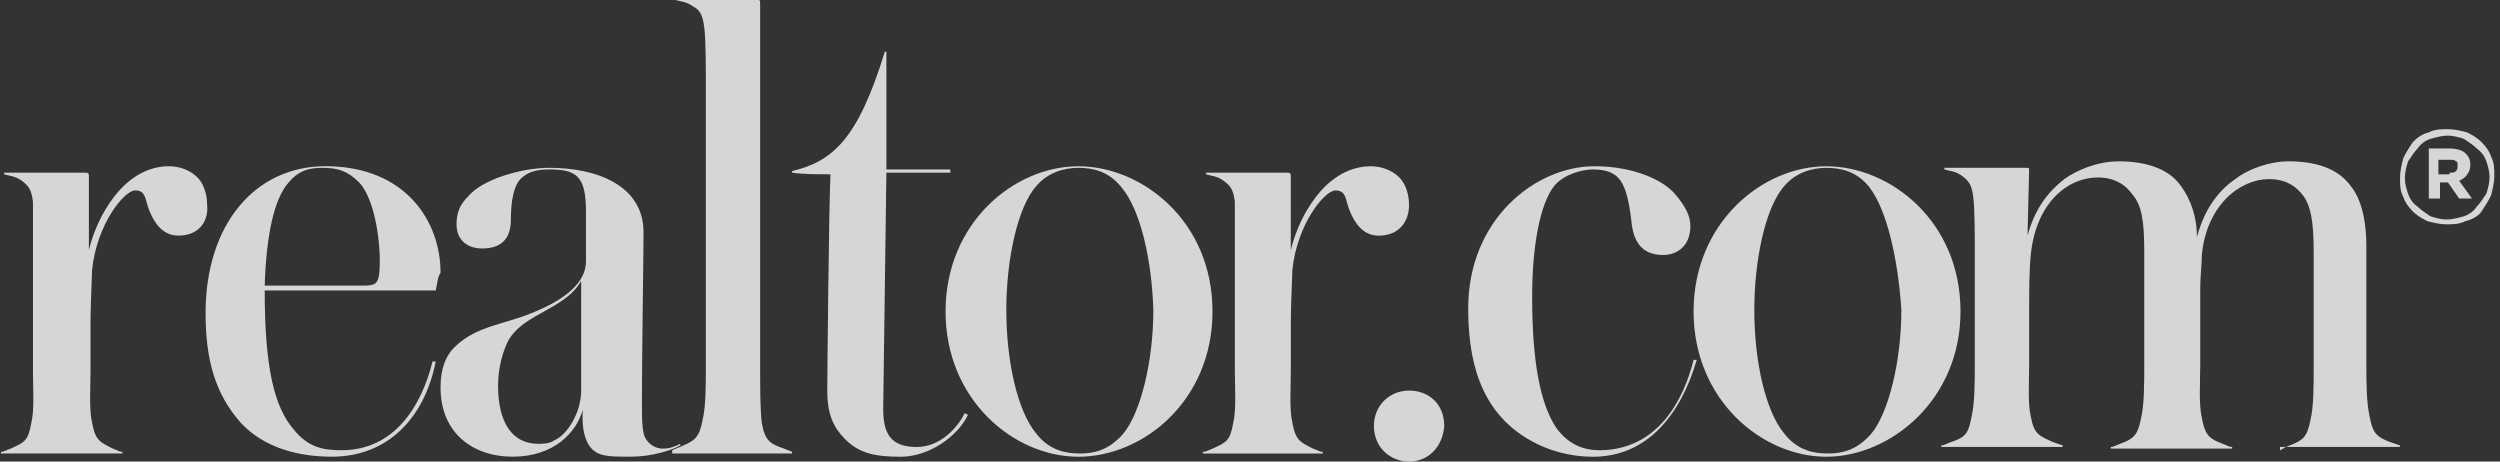 <svg width="130" height="24" viewBox="0 0 130 24" fill="none" xmlns="http://www.w3.org/2000/svg">
<rect x="0" y="0" width="130" height="24" fill="#333333" stroke="none"/>
<g id="realtor-3 1" clip-path="url(#clip0_9461_218999)">
<path id="Vector" d="M9.277 12.252C8.447 12.252 8.03 11.581 7.781 10.992C7.532 10.404 7.616 9.902 7.034 9.902C6.452 9.902 5.039 11.663 4.79 14.014C4.79 14.267 4.707 15.86 4.707 16.7V19.218C4.707 20.14 4.625 21.315 4.79 21.985C4.956 22.91 5.206 22.994 5.87 23.329C6.119 23.413 6.203 23.496 6.368 23.496V23.581H0.052V23.496C0.218 23.496 0.302 23.413 0.55 23.329C1.298 22.994 1.465 22.91 1.63 21.985C1.797 21.315 1.714 20.14 1.714 19.218V13.259V10.489C1.63 9.817 1.464 9.651 1.132 9.398C0.798 9.147 0.467 9.147 0.216 9.063V8.979H4.455C4.622 8.979 4.622 9.063 4.622 9.147V13.007C5.036 11.328 5.868 10.237 6.366 9.734C6.865 9.231 7.697 8.644 8.777 8.644C9.275 8.644 9.857 8.811 10.272 9.231C10.522 9.484 10.771 9.985 10.771 10.658C10.855 11.495 10.358 12.252 9.277 12.252ZM22.659 15.104H13.765C13.765 19.132 14.263 21.147 15.262 22.322C16.009 23.244 16.757 23.412 17.754 23.412C20.497 23.412 21.91 21.147 22.492 18.797H22.659C22.076 21.733 20.165 23.748 17.256 23.748C15.593 23.748 13.765 23.328 12.518 21.984C11.188 20.475 10.69 18.712 10.69 16.279C10.69 11.663 13.266 8.643 16.923 8.643C21.079 8.643 22.908 11.495 22.908 14.181C22.74 14.434 22.74 14.768 22.659 15.104ZM18.669 9.483C18.087 8.894 17.589 8.727 16.758 8.727C16.01 8.727 15.511 8.894 15.013 9.483C14.264 10.322 13.85 12.168 13.765 14.853H18.669C19.666 14.853 19.75 14.853 19.75 13.342C19.665 11.328 19.168 9.984 18.669 9.483ZM32.797 23.748C31.967 23.748 31.302 23.748 30.969 23.495C30.554 23.243 30.222 22.572 30.304 21.314C29.972 22.488 28.81 23.748 26.648 23.748C24.653 23.748 22.908 22.573 22.908 20.139C22.908 19.216 23.157 18.461 23.739 17.958C24.819 16.951 26.231 16.867 27.644 16.279C29.556 15.524 30.47 14.6 30.47 13.594V10.992C30.47 9.147 29.972 8.811 28.559 8.811C27.811 8.811 27.396 8.977 27.063 9.313C26.731 9.649 26.565 10.404 26.565 11.412C26.565 12.502 25.983 12.921 25.07 12.921C24.322 12.921 23.74 12.502 23.74 11.662C23.74 11.075 23.905 10.655 24.322 10.236C25.07 9.312 27.148 8.726 28.561 8.726C31.054 8.726 33.464 9.649 33.464 12.083C33.464 13.174 33.38 18.629 33.38 20.643C33.38 22.152 33.38 22.656 33.714 22.992C33.81 23.096 33.926 23.179 34.054 23.237C34.182 23.294 34.321 23.326 34.461 23.328C34.794 23.328 35.043 23.244 35.376 23.076V23.16C34.958 23.412 33.878 23.748 32.797 23.748ZM28.144 16.279C27.228 16.782 26.813 17.118 26.481 17.622C26.148 18.209 25.899 19.132 25.899 20.056C25.899 21.985 26.647 23.077 27.978 23.077C28.227 23.077 28.559 23.077 28.807 22.91C29.556 22.574 30.221 21.399 30.221 20.309V14.603C29.806 15.356 29.058 15.775 28.144 16.279ZM34.958 23.412C35.125 23.328 35.374 23.244 35.541 23.16C36.123 22.908 36.372 22.741 36.538 21.816C36.704 21.145 36.704 20.055 36.704 19.047V4.193C36.704 3.606 36.704 2.013 36.621 1.425C36.538 0.753 36.372 0.501 36.038 0.334C35.706 0.081 35.374 0.081 35.125 -0.002H39.362C39.528 -0.002 39.528 -0.002 39.528 0.251V19.216C39.528 20.139 39.528 21.23 39.611 21.984C39.777 22.909 40.027 23.076 40.774 23.328C40.94 23.412 41.024 23.412 41.189 23.495V23.58H34.956V23.412H34.958Z" fill="white" fill-opacity="0.8"/>
<path id="Vector_2" d="M50.333 21.567C49.834 22.658 48.337 23.75 46.842 23.75C45.512 23.75 44.681 23.581 43.934 22.825C43.352 22.238 43.018 21.566 43.018 20.308C43.018 19.637 43.102 10.743 43.184 9.064C42.687 9.064 41.689 9.064 41.189 8.979V8.896C43.267 8.393 44.597 7.3 46.011 2.686H46.092V8.811H49.418V8.978H46.092L45.927 21.231C45.927 22.49 46.26 23.244 47.673 23.244C48.836 23.244 49.751 22.322 50.166 21.483L50.333 21.567ZM56.068 23.75C52.743 23.75 49.169 20.812 49.169 16.196C49.169 11.583 52.743 8.646 56.068 8.646C59.394 8.646 63.05 11.498 63.05 16.196C63.05 20.812 59.475 23.75 56.068 23.75ZM58.313 9.735C57.647 8.896 56.816 8.728 56.068 8.728C55.32 8.728 54.488 8.979 53.907 9.651C52.91 10.743 52.328 13.511 52.328 16.113C52.328 18.799 52.91 21.399 53.907 22.573C54.573 23.412 55.404 23.582 56.151 23.582C56.899 23.582 57.647 23.413 58.394 22.573C59.31 21.483 59.974 18.798 59.974 16.113C59.892 13.511 59.31 10.911 58.313 9.735ZM71.692 12.254C70.862 12.254 70.445 11.583 70.198 10.994C69.948 10.406 70.031 9.904 69.448 9.904C68.867 9.904 67.454 11.665 67.205 14.016C67.205 14.268 67.123 15.861 67.123 16.701V19.219C67.123 20.142 67.04 21.316 67.205 21.987C67.371 22.912 67.62 22.995 68.286 23.331C68.536 23.415 68.618 23.498 68.784 23.498V23.583H62.55V23.498C62.716 23.498 62.801 23.415 63.048 23.331C63.797 22.995 63.963 22.912 64.128 21.987C64.295 21.316 64.212 20.142 64.212 19.219V13.26V10.491C64.128 9.819 63.962 9.652 63.63 9.4C63.296 9.148 62.965 9.148 62.715 9.065V8.98H66.954C67.12 8.98 67.12 9.065 67.12 9.148V13.009C67.534 11.33 68.366 10.239 68.864 9.736C69.363 9.233 70.195 8.646 71.275 8.646C71.773 8.646 72.355 8.812 72.77 9.233C73.021 9.486 73.27 9.987 73.27 10.659C73.273 11.497 72.773 12.254 71.692 12.254ZM73.273 24.001C72.275 24.001 71.444 23.245 71.444 22.155C71.444 21.065 72.275 20.31 73.273 20.31C74.27 20.31 75.1 20.98 75.1 22.155C75.017 23.245 74.27 24.001 73.273 24.001ZM82.83 23.75C81.002 23.75 79.339 22.994 78.259 21.904C76.845 20.476 76.347 18.462 76.347 16.028C76.347 11.414 79.838 8.644 82.914 8.644C84.992 8.644 86.57 9.399 87.153 10.154C87.651 10.743 87.9 11.244 87.9 11.749C87.9 12.84 87.153 13.259 86.487 13.259C85.325 13.259 84.908 12.504 84.824 11.414C84.575 9.484 84.243 8.812 82.83 8.812C82.248 8.812 81.335 9.065 80.834 9.651C80.087 10.575 79.672 12.756 79.672 15.441C79.672 18.799 80.087 20.979 80.919 22.238C81.584 23.162 82.414 23.412 83.163 23.412C86.238 23.412 87.568 20.727 88.066 18.713H88.231C87.4 21.567 85.655 23.75 82.83 23.75ZM94.965 23.75C91.639 23.75 88.066 20.812 88.066 16.196C88.066 11.583 91.639 8.646 94.965 8.646C98.29 8.646 101.946 11.498 101.946 16.196C101.946 20.812 98.288 23.75 94.965 23.75ZM97.209 9.735C96.543 8.896 95.712 8.728 94.965 8.728C94.217 8.728 93.385 8.979 92.804 9.651C91.806 10.743 91.224 13.511 91.224 16.113C91.224 18.799 91.806 21.399 92.804 22.573C93.469 23.412 94.299 23.582 95.048 23.582C95.795 23.582 96.543 23.413 97.291 22.573C98.206 21.483 98.87 18.798 98.87 16.113C98.705 13.511 98.123 10.911 97.209 9.735ZM118.568 23.414C118.734 23.33 118.818 23.246 119.066 23.162C119.731 22.91 119.98 22.743 120.147 21.818C120.312 21.147 120.312 20.057 120.312 19.049V13.09C120.312 11.496 120.147 10.742 119.814 10.238C119.399 9.65 118.817 9.314 117.986 9.314C116.49 9.314 114.744 10.657 114.495 13.258C114.495 13.761 114.412 14.348 114.412 15.02V18.964C114.412 19.888 114.329 20.978 114.495 21.734C114.66 22.657 114.911 22.824 115.575 23.076C115.825 23.161 115.908 23.243 116.074 23.243V23.328H109.757V23.243C109.923 23.243 110.007 23.161 110.255 23.076C110.921 22.824 111.17 22.657 111.336 21.734C111.501 21.063 111.501 19.971 111.501 18.964V13.007C111.501 11.411 111.336 10.656 110.919 10.153C110.504 9.566 109.922 9.23 109.091 9.23C107.429 9.23 105.85 10.656 105.601 13.257C105.517 14.096 105.517 15.103 105.517 16.111V18.879C105.517 19.803 105.434 20.977 105.601 21.649C105.766 22.572 106.016 22.656 106.763 22.992L107.261 23.16V23.242H100.945V23.16C101.11 23.16 101.195 23.075 101.443 22.992C102.191 22.74 102.358 22.572 102.524 21.649C102.689 20.977 102.689 19.803 102.689 18.879V13.005C102.689 12.417 102.689 10.74 102.607 10.235C102.524 9.564 102.356 9.396 102.025 9.145C101.692 8.892 101.359 8.892 101.109 8.809V8.726H105.348C105.513 8.726 105.513 8.726 105.513 8.892L105.431 12.25C105.846 10.74 106.594 9.9 107.343 9.313C107.924 8.894 109.004 8.39 110.168 8.39C111.663 8.39 112.744 8.809 113.326 9.563C113.659 9.983 114.24 10.907 114.24 12.334C114.656 10.739 115.488 9.816 116.236 9.312C116.983 8.724 118.147 8.388 118.979 8.388C120.807 8.388 121.721 8.976 122.219 9.648C122.635 10.151 123.05 11.074 123.05 12.836V18.878C123.05 19.802 123.05 20.892 123.217 21.648C123.382 22.571 123.632 22.739 124.296 22.991L124.794 23.159V23.241H118.561V23.414H118.568ZM127.212 11.665C126.879 11.665 126.547 11.583 126.215 11.498C125.882 11.331 125.632 11.163 125.467 10.995C125.217 10.744 125.051 10.492 124.969 10.24C124.802 9.905 124.802 9.652 124.802 9.233C124.802 8.897 124.886 8.561 124.969 8.226C125.134 7.89 125.3 7.639 125.467 7.387C125.716 7.135 125.965 6.968 126.298 6.883C126.629 6.716 126.962 6.716 127.295 6.716C127.628 6.716 127.96 6.801 128.292 6.883C128.625 7.051 128.875 7.22 129.04 7.387C129.29 7.64 129.456 7.89 129.538 8.142C129.704 8.479 129.704 8.73 129.704 9.15C129.704 9.486 129.621 9.82 129.538 10.156C129.373 10.492 129.205 10.745 129.04 10.995C128.875 11.245 128.542 11.415 128.209 11.498C127.877 11.665 127.545 11.665 127.212 11.665ZM127.212 11.414C127.545 11.414 127.794 11.33 128.127 11.246C128.376 11.163 128.625 10.994 128.791 10.744C128.958 10.576 129.124 10.324 129.29 10.072C129.373 9.819 129.456 9.484 129.456 9.233C129.456 8.897 129.373 8.646 129.29 8.394C129.201 8.121 129.026 7.885 128.791 7.722C128.626 7.555 128.376 7.387 128.127 7.22C127.877 7.136 127.545 7.052 127.296 7.052C126.963 7.052 126.714 7.136 126.381 7.22C126.111 7.309 125.877 7.485 125.716 7.722C125.551 7.89 125.384 8.142 125.218 8.394C125.135 8.647 125.052 8.982 125.052 9.233C125.052 9.568 125.135 9.82 125.218 10.072C125.3 10.323 125.468 10.575 125.716 10.744C125.882 10.911 126.131 11.079 126.381 11.246C126.629 11.33 126.962 11.414 127.212 11.414ZM126.215 7.721H127.377C127.71 7.721 128.043 7.806 128.208 7.974C128.374 8.142 128.458 8.31 128.458 8.561C128.458 8.814 128.375 8.98 128.292 9.065C128.209 9.232 128.043 9.316 127.877 9.4L128.542 10.324H127.877L127.295 9.486H126.879V10.324H126.298V7.722H126.215V7.721ZM127.379 8.979C127.545 8.979 127.629 8.979 127.711 8.896C127.794 8.812 127.794 8.729 127.794 8.644C127.794 8.478 127.794 8.392 127.711 8.392C127.629 8.308 127.546 8.308 127.379 8.308H126.797V9.064H127.379V8.979Z" fill="white" fill-opacity="0.8"/>
</g>
<defs>
<clipPath id="clip0_9461_218999">
<rect width="129.75" height="24" fill="white" transform="translate(0.001)"/>
</clipPath>
</defs>
</svg>
